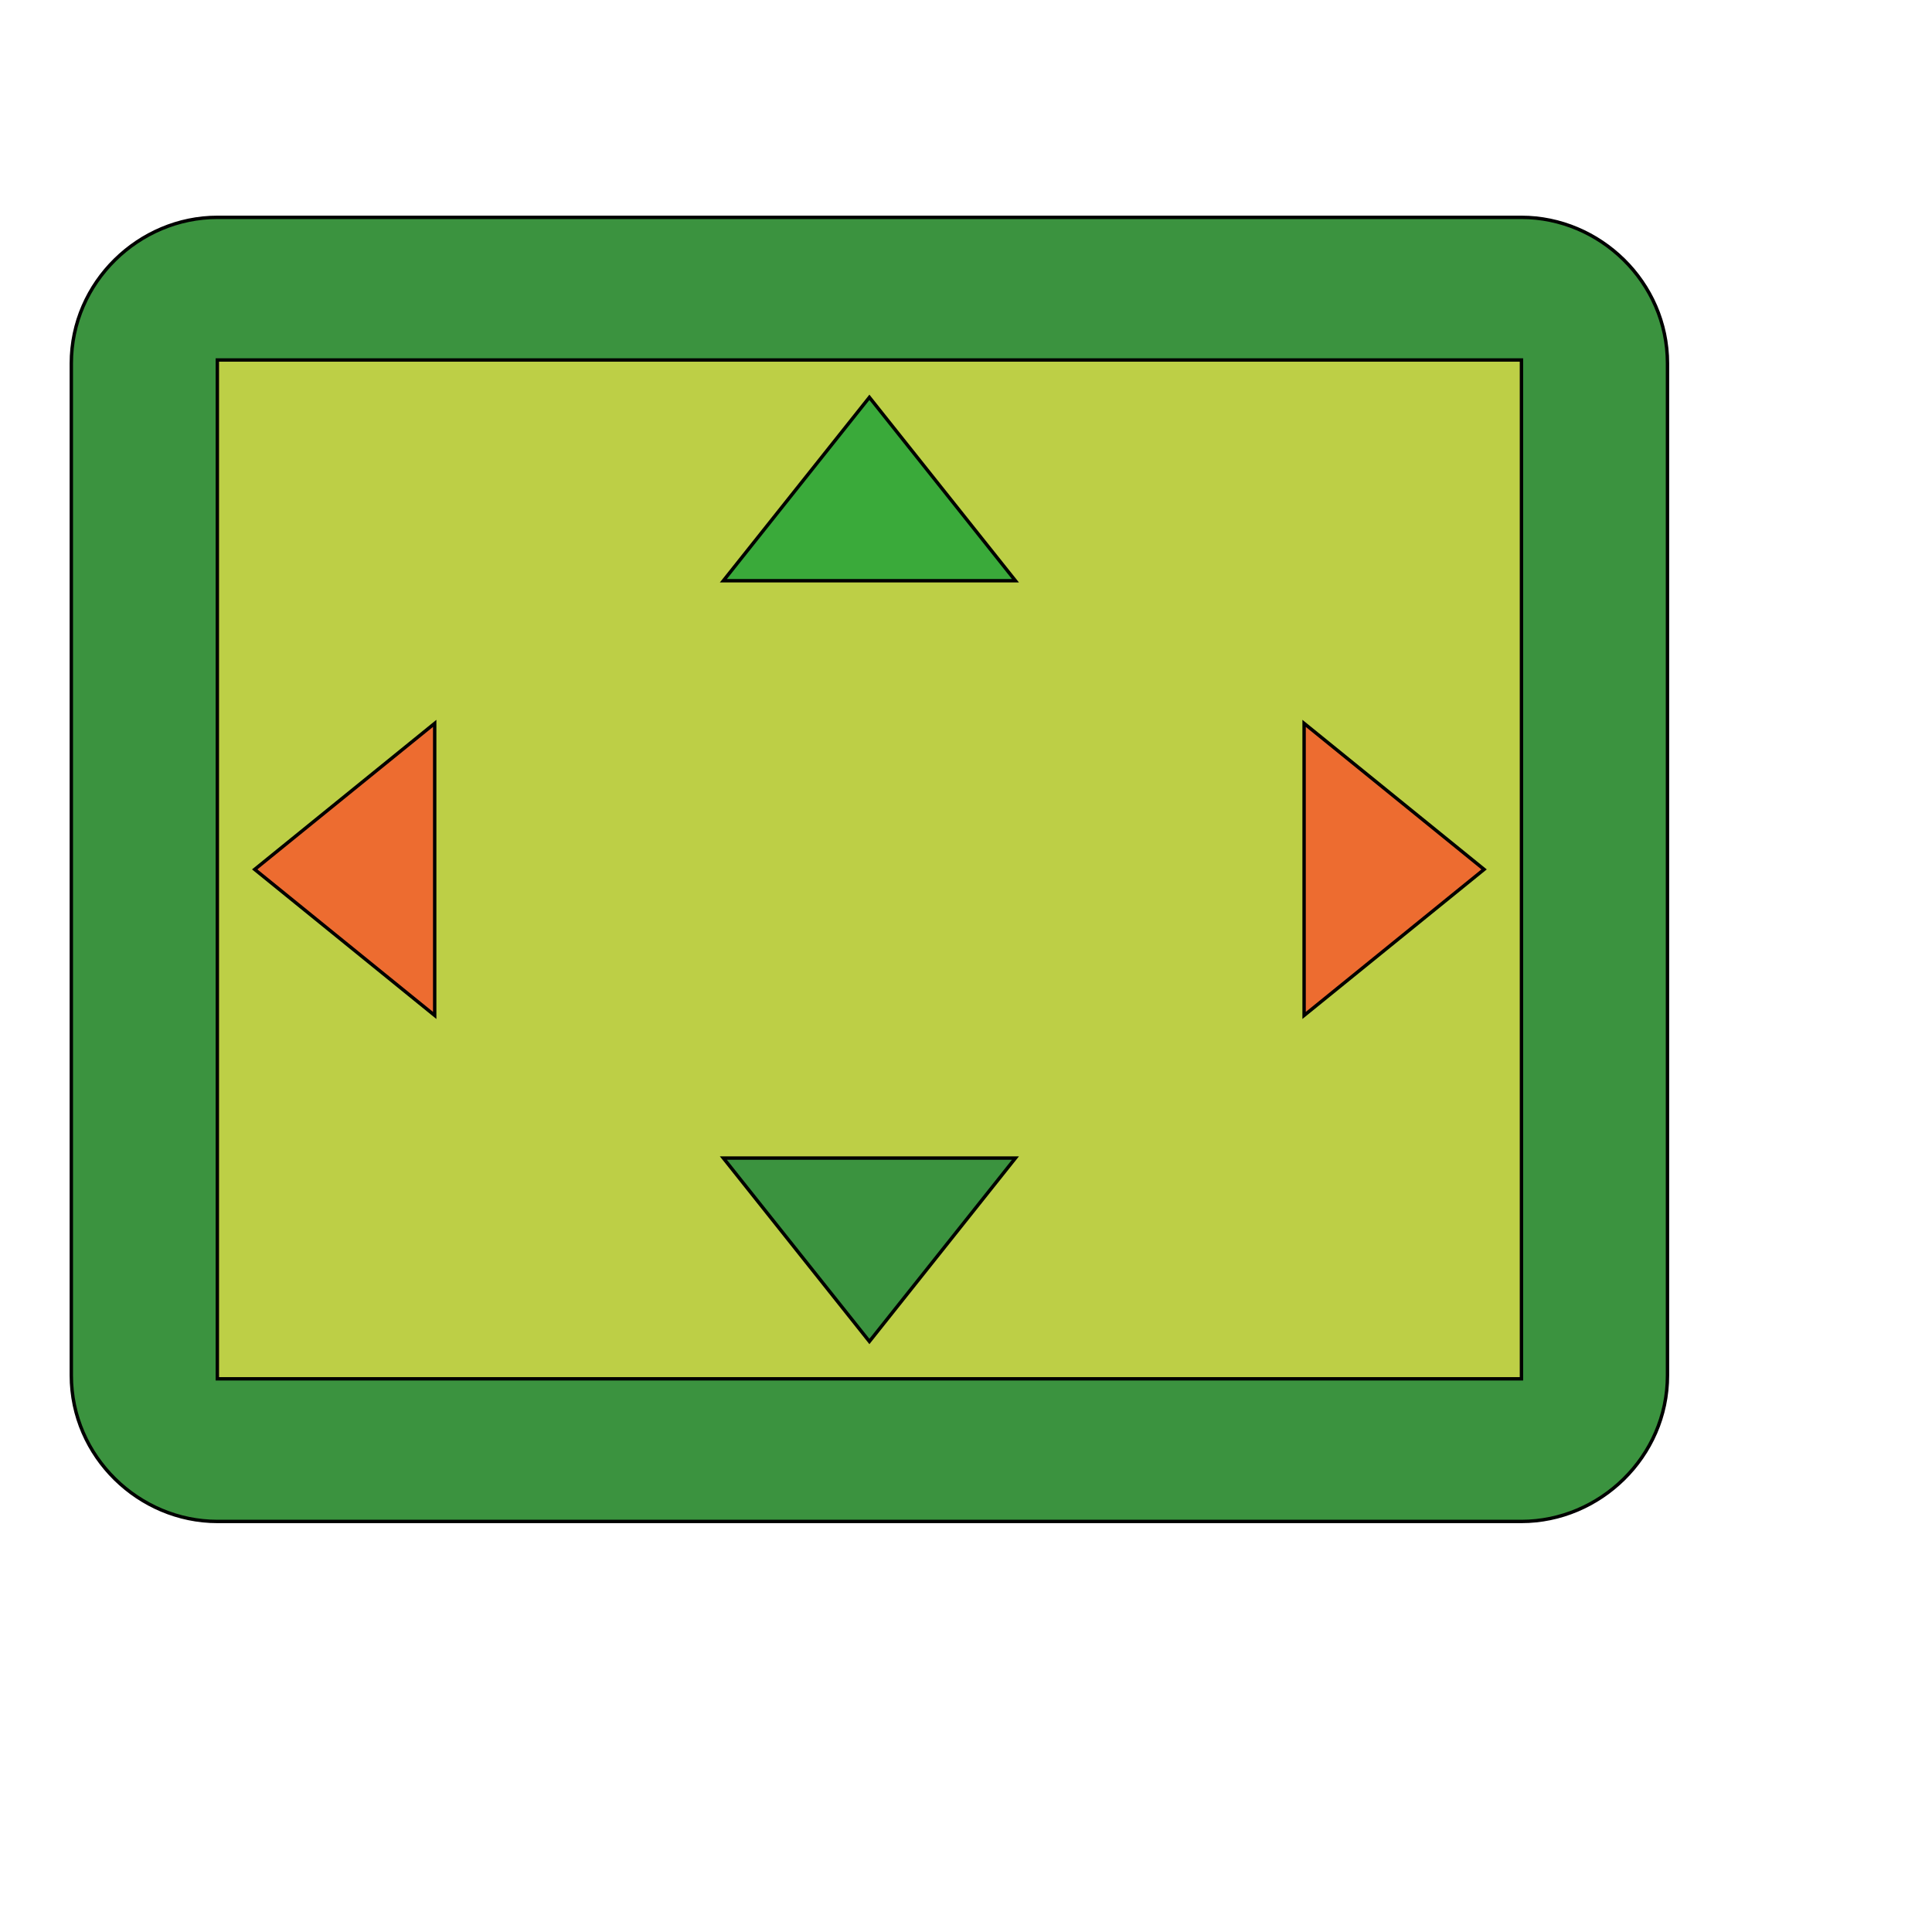 <svg id="th_wav_settings-overscan" width="100%" height="100%" xmlns="http://www.w3.org/2000/svg" version="1.1" xmlns:xlink="http://www.w3.org/1999/xlink" xmlns:svgjs="http://svgjs.com/svgjs" preserveAspectRatio="xMidYMin slice" data-uid="wav_settings-overscan" data-keyword="wav_settings-overscan" viewBox="0 0 512 512" transform="matrix(0.9,0,0,0.9,0,0)" data-colors="[&quot;#3b933f&quot;,&quot;#bdcf46&quot;,&quot;#3aaa3a&quot;,&quot;#00cc00&quot;,&quot;#2f2f2f&quot;,&quot;#3b933f&quot;,&quot;#bdcf46&quot;]"><path id="th_wav_settings-overscan_4" d="M448 64L64 64C41 64 21 83 21 107L21 405C21 429 41 448 64 448L448 448C471 448 491 429 491 405L491 107C491 83 471 64 448 64Z " fill-rule="evenodd" fill="#3b933f" stroke-width="1" stroke="#000000"></path><path id="th_wav_settings-overscan_5" d="M448 406L64 406L64 106L448 106Z " fill-rule="evenodd" fill="#bdcf46" stroke-width="1" stroke="#000000"></path><path id="th_wav_settings-overscan_0" d="M256 117L213 171L299 171Z " fill-rule="evenodd" fill="#3aaa3a" stroke-width="1" stroke="#000000"></path><path id="th_wav_settings-overscan_1" d="M384 213L384 299L437 256Z " fill-rule="evenodd" fill="#ed6c30" stroke-width="1" stroke="#000000"></path><path id="th_wav_settings-overscan_2" d="M128 213L75 256L128 299Z " fill-rule="evenodd" fill="#ed6c30" stroke-width="1" stroke="#000000"></path><path id="th_wav_settings-overscan_3" d="M299 341L213 341L256 395Z " fill-rule="evenodd" fill="#3b933f" stroke-width="1" stroke="#000000"></path><defs id="SvgjsDefs19437" fill="#bdcf46"></defs></svg>